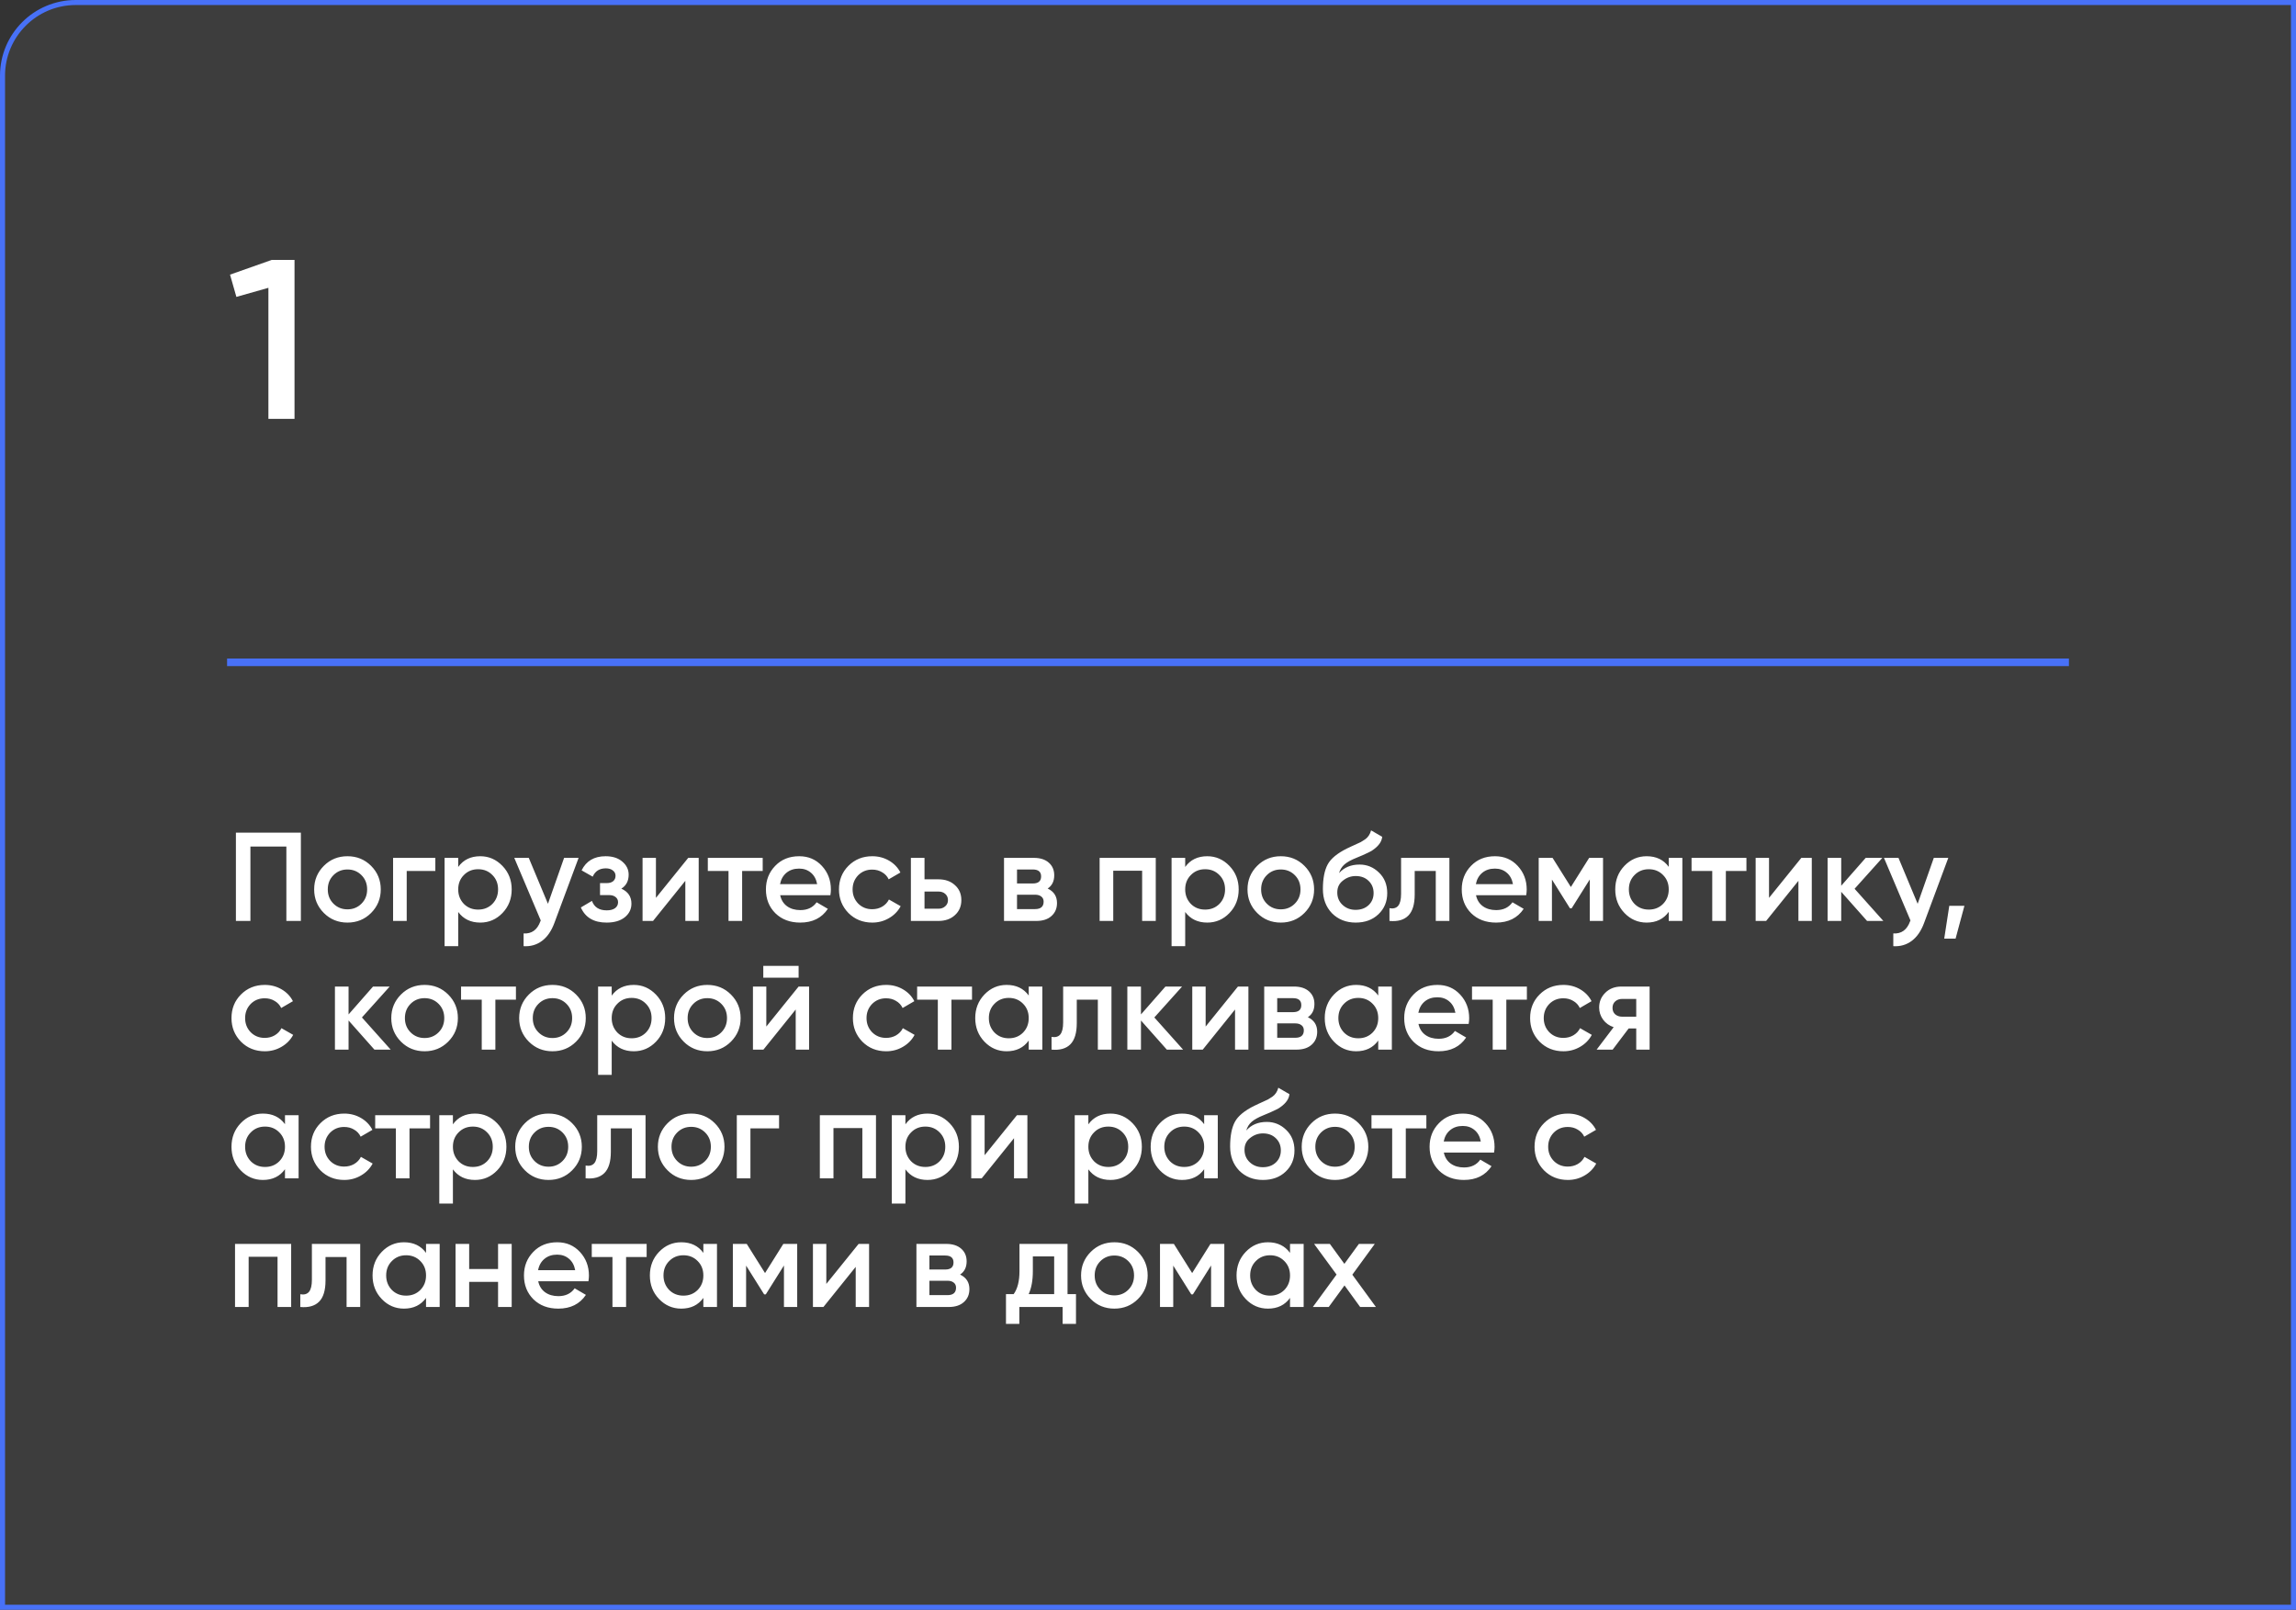 <?xml version="1.0" encoding="UTF-8"?> <svg xmlns="http://www.w3.org/2000/svg" width="910" height="638" viewBox="0 0 910 638" fill="none"><rect x="0" y="0" width="910" height="638" fill="#333333" stroke="none"/> <path d="M1 30C1 13.984 13.984 1 30 1H909V637H1V30Z" fill="white" fill-opacity="0.05" stroke="#4871F7" stroke-width="2"></path> <path d="M93.5 330H119.25V365H113.5V335.5H99.25V365H93.5V330ZM147.064 361.85C144.53 364.383 141.414 365.65 137.714 365.65C134.014 365.65 130.897 364.383 128.364 361.85C125.797 359.283 124.514 356.167 124.514 352.5C124.514 348.833 125.797 345.717 128.364 343.15C130.897 340.617 134.014 339.35 137.714 339.35C141.414 339.35 144.53 340.617 147.064 343.15C149.63 345.717 150.914 348.833 150.914 352.5C150.914 356.167 149.63 359.283 147.064 361.85ZM129.914 352.5C129.914 354.767 130.664 356.65 132.164 358.15C133.664 359.65 135.514 360.4 137.714 360.4C139.914 360.4 141.764 359.65 143.264 358.15C144.764 356.65 145.514 354.767 145.514 352.5C145.514 350.233 144.764 348.35 143.264 346.85C141.764 345.35 139.914 344.6 137.714 344.6C135.514 344.6 133.664 345.35 132.164 346.85C130.664 348.35 129.914 350.233 129.914 352.5ZM155.796 340H172.546V345.2H161.196V365H155.796V340ZM190.357 339.35C193.757 339.35 196.69 340.633 199.157 343.2C201.59 345.733 202.807 348.833 202.807 352.5C202.807 356.2 201.59 359.317 199.157 361.85C196.723 364.383 193.79 365.65 190.357 365.65C186.59 365.65 183.673 364.25 181.607 361.45V375H176.207V340H181.607V343.6C183.64 340.767 186.557 339.35 190.357 339.35ZM183.857 358.25C185.357 359.75 187.24 360.5 189.507 360.5C191.773 360.5 193.657 359.75 195.157 358.25C196.657 356.717 197.407 354.8 197.407 352.5C197.407 350.2 196.657 348.3 195.157 346.8C193.657 345.267 191.773 344.5 189.507 344.5C187.24 344.5 185.357 345.267 183.857 346.8C182.357 348.3 181.607 350.2 181.607 352.5C181.607 354.767 182.357 356.683 183.857 358.25ZM217.174 358.2L223.574 340H229.324L219.724 365.8C218.558 368.967 216.924 371.333 214.824 372.9C212.724 374.467 210.291 375.167 207.524 375V369.95C210.724 370.15 212.941 368.55 214.174 365.15L214.324 364.8L203.824 340H209.574L217.174 358.2ZM246.263 352.2C248.929 353.4 250.263 355.383 250.263 358.15C250.263 360.317 249.379 362.117 247.613 363.55C245.846 364.95 243.446 365.65 240.413 365.65C235.379 365.65 231.979 363.65 230.213 359.65L234.613 357.05C235.513 359.55 237.463 360.8 240.463 360.8C241.863 360.8 242.963 360.517 243.762 359.95C244.563 359.35 244.963 358.567 244.963 357.6C244.963 356.733 244.646 356.05 244.013 355.55C243.379 355.017 242.496 354.75 241.363 354.75H237.813V350H240.463C241.563 350 242.413 349.75 243.013 349.25C243.646 348.717 243.963 348 243.963 347.1C243.963 346.233 243.613 345.533 242.913 345C242.213 344.433 241.279 344.15 240.113 344.15C237.613 344.15 235.879 345.25 234.913 347.45L230.513 344.95C232.346 341.217 235.513 339.35 240.013 339.35C242.813 339.35 245.029 340.067 246.663 341.5C248.329 342.9 249.163 344.617 249.163 346.65C249.163 349.15 248.196 351 246.263 352.2ZM259.973 355.85L272.773 340H276.923V365H271.623V349.1L258.823 365H254.673V340H259.973V355.85ZM280.539 340H302.289V345.2H294.139V365H288.739V345.2H280.539V340ZM329.116 354.8H309.216C309.616 356.667 310.516 358.117 311.916 359.15C313.35 360.183 315.116 360.7 317.216 360.7C320.05 360.7 322.2 359.667 323.666 357.6L328.116 360.2C325.683 363.833 322.033 365.65 317.166 365.65C313.133 365.65 309.85 364.417 307.316 361.95C304.816 359.45 303.566 356.3 303.566 352.5C303.566 348.8 304.8 345.683 307.266 343.15C309.7 340.617 312.866 339.35 316.766 339.35C320.4 339.35 323.4 340.633 325.766 343.2C328.133 345.767 329.316 348.883 329.316 352.55C329.316 353.217 329.25 353.967 329.116 354.8ZM309.166 350.4H323.866C323.5 348.433 322.666 346.917 321.366 345.85C320.1 344.783 318.55 344.25 316.716 344.25C314.716 344.25 313.05 344.8 311.716 345.9C310.383 347 309.533 348.5 309.166 350.4ZM345.721 365.65C341.955 365.65 338.805 364.383 336.271 361.85C333.771 359.283 332.521 356.167 332.521 352.5C332.521 348.767 333.771 345.65 336.271 343.15C338.805 340.617 341.955 339.35 345.721 339.35C348.155 339.35 350.371 339.933 352.371 341.1C354.371 342.267 355.871 343.833 356.871 345.8L352.221 348.5C351.655 347.3 350.788 346.367 349.621 345.7C348.488 345 347.171 344.65 345.671 344.65C343.471 344.65 341.621 345.4 340.121 346.9C338.655 348.433 337.921 350.3 337.921 352.5C337.921 354.7 338.655 356.567 340.121 358.1C341.621 359.6 343.471 360.35 345.671 360.35C347.138 360.35 348.455 360.017 349.621 359.35C350.821 358.65 351.721 357.7 352.321 356.5L356.971 359.15C355.905 361.15 354.355 362.733 352.321 363.9C350.321 365.067 348.121 365.65 345.721 365.65ZM366.421 348.5H371.921C374.621 348.5 376.804 349.267 378.471 350.8C380.171 352.3 381.021 354.283 381.021 356.75C381.021 359.183 380.171 361.167 378.471 362.7C376.804 364.233 374.621 365 371.921 365H361.021V340H366.421V348.5ZM366.421 360.15H371.971C373.038 360.15 373.921 359.833 374.621 359.2C375.354 358.567 375.721 357.75 375.721 356.75C375.721 355.75 375.371 354.933 374.671 354.3C373.971 353.667 373.071 353.35 371.971 353.35H366.421V360.15ZM415.235 352.15C417.702 353.317 418.935 355.233 418.935 357.9C418.935 360.033 418.202 361.75 416.735 363.05C415.302 364.35 413.302 365 410.735 365H397.935V340H409.735C412.268 340 414.252 340.633 415.685 341.9C417.118 343.167 417.835 344.833 417.835 346.9C417.835 349.267 416.968 351.017 415.235 352.15ZM409.335 344.6H403.085V350.15H409.335C411.535 350.15 412.635 349.217 412.635 347.35C412.635 345.517 411.535 344.6 409.335 344.6ZM403.085 360.3H410.235C412.502 360.3 413.635 359.317 413.635 357.35C413.635 356.483 413.335 355.817 412.735 355.35C412.135 354.85 411.302 354.6 410.235 354.6H403.085V360.3ZM435.826 340H458.076V365H452.676V345.1H441.226V365H435.826V340ZM478.491 339.35C481.891 339.35 484.825 340.633 487.291 343.2C489.725 345.733 490.941 348.833 490.941 352.5C490.941 356.2 489.725 359.317 487.291 361.85C484.858 364.383 481.925 365.65 478.491 365.65C474.725 365.65 471.808 364.25 469.741 361.45V375H464.341V340H469.741V343.6C471.775 340.767 474.691 339.35 478.491 339.35ZM471.991 358.25C473.491 359.75 475.375 360.5 477.641 360.5C479.908 360.5 481.791 359.75 483.291 358.25C484.791 356.717 485.541 354.8 485.541 352.5C485.541 350.2 484.791 348.3 483.291 346.8C481.791 345.267 479.908 344.5 477.641 344.5C475.375 344.5 473.491 345.267 471.991 346.8C470.491 348.3 469.741 350.2 469.741 352.5C469.741 354.767 470.491 356.683 471.991 358.25ZM516.986 361.85C514.452 364.383 511.336 365.65 507.636 365.65C503.936 365.65 500.819 364.383 498.286 361.85C495.719 359.283 494.436 356.167 494.436 352.5C494.436 348.833 495.719 345.717 498.286 343.15C500.819 340.617 503.936 339.35 507.636 339.35C511.336 339.35 514.452 340.617 516.986 343.15C519.552 345.717 520.836 348.833 520.836 352.5C520.836 356.167 519.552 359.283 516.986 361.85ZM499.836 352.5C499.836 354.767 500.586 356.65 502.086 358.15C503.586 359.65 505.436 360.4 507.636 360.4C509.836 360.4 511.686 359.65 513.186 358.15C514.686 356.65 515.436 354.767 515.436 352.5C515.436 350.233 514.686 348.35 513.186 346.85C511.686 345.35 509.836 344.6 507.636 344.6C505.436 344.6 503.586 345.35 502.086 346.85C500.586 348.35 499.836 350.233 499.836 352.5ZM537.318 365.65C533.518 365.65 530.385 364.417 527.918 361.95C525.518 359.45 524.318 356.267 524.318 352.4C524.318 348.2 524.952 344.933 526.218 342.6C527.452 340.3 530.018 338.183 533.918 336.25C534.052 336.183 534.268 336.083 534.568 335.95C534.902 335.783 535.252 335.617 535.618 335.45C535.985 335.283 536.352 335.117 536.718 334.95C538.118 334.317 538.985 333.917 539.318 333.75C539.518 333.65 540.102 333.283 541.068 332.65C542.235 331.817 543.018 330.633 543.418 329.1L547.818 331.65C547.652 333.483 546.502 335.167 544.368 336.7C544.002 337.033 543.318 337.433 542.318 337.9L540.168 338.9L537.668 339.95C535.502 340.817 533.902 341.7 532.868 342.6C531.835 343.5 531.118 344.65 530.718 346.05C532.718 343.783 535.435 342.65 538.868 342.65C541.802 342.65 544.352 343.7 546.518 345.8C548.718 347.9 549.818 350.617 549.818 353.95C549.818 357.35 548.652 360.15 546.318 362.35C544.018 364.55 541.018 365.65 537.318 365.65ZM537.268 360.6C539.368 360.6 541.085 359.983 542.418 358.75C543.752 357.483 544.418 355.883 544.418 353.95C544.418 351.983 543.752 350.367 542.418 349.1C541.118 347.833 539.418 347.2 537.318 347.2C535.452 347.2 533.768 347.8 532.268 349C530.768 350.133 530.018 351.7 530.018 353.7C530.018 355.7 530.718 357.35 532.118 358.65C533.518 359.95 535.235 360.6 537.268 360.6ZM555.305 340H574.455V365H569.055V345.2H560.705V354.5C560.705 358.4 559.855 361.2 558.155 362.9C556.455 364.6 553.972 365.3 550.705 365V359.95C552.238 360.217 553.388 359.9 554.155 359C554.922 358.067 555.305 356.483 555.305 354.25V340ZM604.898 354.8H584.998C585.398 356.667 586.298 358.117 587.698 359.15C589.131 360.183 590.898 360.7 592.998 360.7C595.831 360.7 597.981 359.667 599.448 357.6L603.898 360.2C601.464 363.833 597.814 365.65 592.948 365.65C588.914 365.65 585.631 364.417 583.098 361.95C580.598 359.45 579.348 356.3 579.348 352.5C579.348 348.8 580.581 345.683 583.048 343.15C585.481 340.617 588.648 339.35 592.548 339.35C596.181 339.35 599.181 340.633 601.548 343.2C603.914 345.767 605.098 348.883 605.098 352.55C605.098 353.217 605.031 353.967 604.898 354.8ZM584.948 350.4H599.648C599.281 348.433 598.448 346.917 597.148 345.85C595.881 344.783 594.331 344.25 592.498 344.25C590.498 344.25 588.831 344.8 587.498 345.9C586.164 347 585.314 348.5 584.948 350.4ZM629.849 340H635.349V365H630.099V348.55L622.899 360H622.249L615.099 348.6V365H609.849V340H615.349L622.599 351.55L629.849 340ZM661.388 343.55V340H666.788V365H661.388V361.4C659.354 364.233 656.438 365.65 652.638 365.65C649.204 365.65 646.271 364.383 643.838 361.85C641.404 359.317 640.188 356.2 640.188 352.5C640.188 348.8 641.404 345.683 643.838 343.15C646.271 340.617 649.204 339.35 652.638 339.35C656.438 339.35 659.354 340.75 661.388 343.55ZM647.838 358.25C649.338 359.75 651.221 360.5 653.488 360.5C655.754 360.5 657.638 359.75 659.138 358.25C660.638 356.717 661.388 354.8 661.388 352.5C661.388 350.2 660.638 348.3 659.138 346.8C657.638 345.267 655.754 344.5 653.488 344.5C651.221 344.5 649.338 345.267 647.838 346.8C646.338 348.3 645.588 350.2 645.588 352.5C645.588 354.767 646.338 356.683 647.838 358.25ZM670.432 340H692.182V345.2H684.032V365H678.632V345.2H670.432V340ZM701.136 355.85L713.936 340H718.086V365H712.786V349.1L699.986 365H695.836V340H701.136V355.85ZM735.051 352.25L746.451 365H740.001L729.751 353.45V365H724.351V340H729.751V351.05L739.451 340H746.051L735.051 352.25ZM760.045 358.2L766.445 340H772.195L762.595 365.8C761.429 368.967 759.795 371.333 757.695 372.9C755.595 374.467 753.162 375.167 750.395 375V369.95C753.595 370.15 755.812 368.55 757.045 365.15L757.195 364.8L746.695 340H752.445L760.045 358.2ZM772.58 359H778.58L775.08 372H770.58L772.58 359ZM104.95 416.65C101.183 416.65 98.033 415.383 95.5 412.85C93 410.283 91.75 407.167 91.75 403.5C91.75 399.767 93 396.65 95.5 394.15C98.033 391.617 101.183 390.35 104.95 390.35C107.383 390.35 109.6 390.933 111.6 392.1C113.6 393.267 115.1 394.833 116.1 396.8L111.45 399.5C110.883 398.3 110.017 397.367 108.85 396.7C107.717 396 106.4 395.65 104.9 395.65C102.7 395.65 100.85 396.4 99.35 397.9C97.883 399.433 97.15 401.3 97.15 403.5C97.15 405.7 97.883 407.567 99.35 409.1C100.85 410.6 102.7 411.35 104.9 411.35C106.367 411.35 107.683 411.017 108.85 410.35C110.05 409.65 110.95 408.7 111.55 407.5L116.2 410.15C115.133 412.15 113.583 413.733 111.55 414.9C109.55 416.067 107.35 416.65 104.95 416.65ZM143.45 403.25L154.85 416H148.4L138.15 404.45V416H132.75V391H138.15V402.05L147.85 391H154.45L143.45 403.25ZM177.63 412.85C175.097 415.383 171.98 416.65 168.28 416.65C164.58 416.65 161.463 415.383 158.93 412.85C156.363 410.283 155.08 407.167 155.08 403.5C155.08 399.833 156.363 396.717 158.93 394.15C161.463 391.617 164.58 390.35 168.28 390.35C171.98 390.35 175.097 391.617 177.63 394.15C180.197 396.717 181.48 399.833 181.48 403.5C181.48 407.167 180.197 410.283 177.63 412.85ZM160.48 403.5C160.48 405.767 161.23 407.65 162.73 409.15C164.23 410.65 166.08 411.4 168.28 411.4C170.48 411.4 172.33 410.65 173.83 409.15C175.33 407.65 176.08 405.767 176.08 403.5C176.08 401.233 175.33 399.35 173.83 397.85C172.33 396.35 170.48 395.6 168.28 395.6C166.08 395.6 164.23 396.35 162.73 397.85C161.23 399.35 160.48 401.233 160.48 403.5ZM182.736 391H204.486V396.2H196.336V416H190.936V396.2H182.736V391ZM228.314 412.85C225.78 415.383 222.664 416.65 218.964 416.65C215.264 416.65 212.147 415.383 209.614 412.85C207.047 410.283 205.764 407.167 205.764 403.5C205.764 399.833 207.047 396.717 209.614 394.15C212.147 391.617 215.264 390.35 218.964 390.35C222.664 390.35 225.78 391.617 228.314 394.15C230.88 396.717 232.164 399.833 232.164 403.5C232.164 407.167 230.88 410.283 228.314 412.85ZM211.164 403.5C211.164 405.767 211.914 407.65 213.414 409.15C214.914 410.65 216.764 411.4 218.964 411.4C221.164 411.4 223.014 410.65 224.514 409.15C226.014 407.65 226.764 405.767 226.764 403.5C226.764 401.233 226.014 399.35 224.514 397.85C223.014 396.35 221.164 395.6 218.964 395.6C216.764 395.6 214.914 396.35 213.414 397.85C211.914 399.35 211.164 401.233 211.164 403.5ZM251.196 390.35C254.596 390.35 257.53 391.633 259.996 394.2C262.43 396.733 263.646 399.833 263.646 403.5C263.646 407.2 262.43 410.317 259.996 412.85C257.563 415.383 254.63 416.65 251.196 416.65C247.43 416.65 244.513 415.25 242.446 412.45V426H237.046V391H242.446V394.6C244.48 391.767 247.396 390.35 251.196 390.35ZM244.696 409.25C246.196 410.75 248.08 411.5 250.346 411.5C252.613 411.5 254.496 410.75 255.996 409.25C257.496 407.717 258.246 405.8 258.246 403.5C258.246 401.2 257.496 399.3 255.996 397.8C254.496 396.267 252.613 395.5 250.346 395.5C248.08 395.5 246.196 396.267 244.696 397.8C243.196 399.3 242.446 401.2 242.446 403.5C242.446 405.767 243.196 407.683 244.696 409.25ZM289.691 412.85C287.157 415.383 284.041 416.65 280.341 416.65C276.641 416.65 273.524 415.383 270.991 412.85C268.424 410.283 267.141 407.167 267.141 403.5C267.141 399.833 268.424 396.717 270.991 394.15C273.524 391.617 276.641 390.35 280.341 390.35C284.041 390.35 287.157 391.617 289.691 394.15C292.257 396.717 293.541 399.833 293.541 403.5C293.541 407.167 292.257 410.283 289.691 412.85ZM272.541 403.5C272.541 405.767 273.291 407.65 274.791 409.15C276.291 410.65 278.141 411.4 280.341 411.4C282.541 411.4 284.391 410.65 285.891 409.15C287.391 407.65 288.141 405.767 288.141 403.5C288.141 401.233 287.391 399.35 285.891 397.85C284.391 396.35 282.541 395.6 280.341 395.6C278.141 395.6 276.291 396.35 274.791 397.85C273.291 399.35 272.541 401.233 272.541 403.5ZM316.523 387.5H302.523V382.8H316.523V387.5ZM303.723 406.85L316.523 391H320.673V416H315.373V400.1L302.573 416H298.423V391H303.723V406.85ZM351.239 416.65C347.472 416.65 344.322 415.383 341.789 412.85C339.289 410.283 338.039 407.167 338.039 403.5C338.039 399.767 339.289 396.65 341.789 394.15C344.322 391.617 347.472 390.35 351.239 390.35C353.672 390.35 355.889 390.933 357.889 392.1C359.889 393.267 361.389 394.833 362.389 396.8L357.739 399.5C357.172 398.3 356.306 397.367 355.139 396.7C354.006 396 352.689 395.65 351.189 395.65C348.989 395.65 347.139 396.4 345.639 397.9C344.172 399.433 343.439 401.3 343.439 403.5C343.439 405.7 344.172 407.567 345.639 409.1C347.139 410.6 348.989 411.35 351.189 411.35C352.656 411.35 353.972 411.017 355.139 410.35C356.339 409.65 357.239 408.7 357.839 407.5L362.489 410.15C361.422 412.15 359.872 413.733 357.839 414.9C355.839 416.067 353.639 416.65 351.239 416.65ZM363.498 391H385.248V396.2H377.098V416H371.698V396.2H363.498V391ZM407.725 394.55V391H413.125V416H407.725V412.4C405.692 415.233 402.775 416.65 398.975 416.65C395.542 416.65 392.609 415.383 390.175 412.85C387.742 410.317 386.525 407.2 386.525 403.5C386.525 399.8 387.742 396.683 390.175 394.15C392.609 391.617 395.542 390.35 398.975 390.35C402.775 390.35 405.692 391.75 407.725 394.55ZM394.175 409.25C395.675 410.75 397.559 411.5 399.825 411.5C402.092 411.5 403.975 410.75 405.475 409.25C406.975 407.717 407.725 405.8 407.725 403.5C407.725 401.2 406.975 399.3 405.475 397.8C403.975 396.267 402.092 395.5 399.825 395.5C397.559 395.5 395.675 396.267 394.175 397.8C392.675 399.3 391.925 401.2 391.925 403.5C391.925 405.767 392.675 407.683 394.175 409.25ZM421.37 391H440.52V416H435.12V396.2H426.77V405.5C426.77 409.4 425.92 412.2 424.22 413.9C422.52 415.6 420.036 416.3 416.77 416V410.95C418.303 411.217 419.453 410.9 420.22 410C420.986 409.067 421.37 407.483 421.37 405.25V391ZM457.512 403.25L468.912 416H462.462L452.212 404.45V416H446.812V391H452.212V402.05L461.912 391H468.512L457.512 403.25ZM477.845 406.85L490.645 391H494.795V416H489.495V400.1L476.695 416H472.545V391H477.845V406.85ZM518.36 403.15C520.827 404.317 522.06 406.233 522.06 408.9C522.06 411.033 521.327 412.75 519.86 414.05C518.427 415.35 516.427 416 513.86 416H501.06V391H512.86C515.393 391 517.377 391.633 518.81 392.9C520.243 394.167 520.96 395.833 520.96 397.9C520.96 400.267 520.093 402.017 518.36 403.15ZM512.46 395.6H506.21V401.15H512.46C514.66 401.15 515.76 400.217 515.76 398.35C515.76 396.517 514.66 395.6 512.46 395.6ZM506.21 411.3H513.36C515.627 411.3 516.76 410.317 516.76 408.35C516.76 407.483 516.46 406.817 515.86 406.35C515.26 405.85 514.427 405.6 513.36 405.6H506.21V411.3ZM546.251 394.55V391H551.651V416H546.251V412.4C544.217 415.233 541.301 416.65 537.501 416.65C534.067 416.65 531.134 415.383 528.701 412.85C526.267 410.317 525.051 407.2 525.051 403.5C525.051 399.8 526.267 396.683 528.701 394.15C531.134 391.617 534.067 390.35 537.501 390.35C541.301 390.35 544.217 391.75 546.251 394.55ZM532.701 409.25C534.201 410.75 536.084 411.5 538.351 411.5C540.617 411.5 542.501 410.75 544.001 409.25C545.501 407.717 546.251 405.8 546.251 403.5C546.251 401.2 545.501 399.3 544.001 397.8C542.501 396.267 540.617 395.5 538.351 395.5C536.084 395.5 534.201 396.267 532.701 397.8C531.201 399.3 530.451 401.2 530.451 403.5C530.451 405.767 531.201 407.683 532.701 409.25ZM582.095 405.8H562.195C562.595 407.667 563.495 409.117 564.895 410.15C566.328 411.183 568.095 411.7 570.195 411.7C573.028 411.7 575.178 410.667 576.645 408.6L581.095 411.2C578.662 414.833 575.012 416.65 570.145 416.65C566.112 416.65 562.828 415.417 560.295 412.95C557.795 410.45 556.545 407.3 556.545 403.5C556.545 399.8 557.778 396.683 560.245 394.15C562.678 391.617 565.845 390.35 569.745 390.35C573.378 390.35 576.378 391.633 578.745 394.2C581.112 396.767 582.295 399.883 582.295 403.55C582.295 404.217 582.228 404.967 582.095 405.8ZM562.145 401.4H576.845C576.478 399.433 575.645 397.917 574.345 396.85C573.078 395.783 571.528 395.25 569.695 395.25C567.695 395.25 566.028 395.8 564.695 396.9C563.362 398 562.512 399.5 562.145 401.4ZM583.42 391H605.17V396.2H597.02V416H591.62V396.2H583.42V391ZM619.647 416.65C615.881 416.65 612.731 415.383 610.197 412.85C607.697 410.283 606.447 407.167 606.447 403.5C606.447 399.767 607.697 396.65 610.197 394.15C612.731 391.617 615.881 390.35 619.647 390.35C622.081 390.35 624.297 390.933 626.297 392.1C628.297 393.267 629.797 394.833 630.797 396.8L626.147 399.5C625.581 398.3 624.714 397.367 623.547 396.7C622.414 396 621.097 395.65 619.597 395.65C617.397 395.65 615.547 396.4 614.047 397.9C612.581 399.433 611.847 401.3 611.847 403.5C611.847 405.7 612.581 407.567 614.047 409.1C615.547 410.6 617.397 411.35 619.597 411.35C621.064 411.35 622.381 411.017 623.547 410.35C624.747 409.65 625.647 408.7 626.247 407.5L630.897 410.15C629.831 412.15 628.281 413.733 626.247 414.9C624.247 416.067 622.047 416.65 619.647 416.65ZM642.659 391H653.809V416H648.509V407.6H645.509L639.159 416H632.809L639.559 407.1C637.825 406.533 636.425 405.533 635.359 404.1C634.325 402.667 633.809 401.067 633.809 399.3C633.809 397 634.625 395.05 636.259 393.45C637.892 391.817 640.025 391 642.659 391ZM642.959 402.95H648.509V395.9H642.959C641.825 395.9 640.892 396.233 640.159 396.9C639.459 397.533 639.109 398.383 639.109 399.45C639.109 400.517 639.459 401.367 640.159 402C640.892 402.633 641.825 402.95 642.959 402.95ZM112.95 445.55V442H118.35V467H112.95V463.4C110.917 466.233 108 467.65 104.2 467.65C100.767 467.65 97.833 466.383 95.4 463.85C92.967 461.317 91.75 458.2 91.75 454.5C91.75 450.8 92.967 447.683 95.4 445.15C97.833 442.617 100.767 441.35 104.2 441.35C108 441.35 110.917 442.75 112.95 445.55ZM99.4 460.25C100.9 461.75 102.783 462.5 105.05 462.5C107.317 462.5 109.2 461.75 110.7 460.25C112.2 458.717 112.95 456.8 112.95 454.5C112.95 452.2 112.2 450.3 110.7 448.8C109.2 447.267 107.317 446.5 105.05 446.5C102.783 446.5 100.9 447.267 99.4 448.8C97.9 450.3 97.15 452.2 97.15 454.5C97.15 456.767 97.9 458.683 99.4 460.25ZM136.444 467.65C132.677 467.65 129.527 466.383 126.994 463.85C124.494 461.283 123.244 458.167 123.244 454.5C123.244 450.767 124.494 447.65 126.994 445.15C129.527 442.617 132.677 441.35 136.444 441.35C138.877 441.35 141.094 441.933 143.094 443.1C145.094 444.267 146.594 445.833 147.594 447.8L142.944 450.5C142.377 449.3 141.511 448.367 140.344 447.7C139.211 447 137.894 446.65 136.394 446.65C134.194 446.65 132.344 447.4 130.844 448.9C129.377 450.433 128.644 452.3 128.644 454.5C128.644 456.7 129.377 458.567 130.844 460.1C132.344 461.6 134.194 462.35 136.394 462.35C137.861 462.35 139.177 462.017 140.344 461.35C141.544 460.65 142.444 459.7 143.044 458.5L147.694 461.15C146.627 463.15 145.077 464.733 143.044 465.9C141.044 467.067 138.844 467.65 136.444 467.65ZM148.703 442H170.453V447.2H162.303V467H156.903V447.2H148.703V442ZM188.257 441.35C191.657 441.35 194.59 442.633 197.057 445.2C199.49 447.733 200.707 450.833 200.707 454.5C200.707 458.2 199.49 461.317 197.057 463.85C194.624 466.383 191.69 467.65 188.257 467.65C184.49 467.65 181.574 466.25 179.507 463.45V477H174.107V442H179.507V445.6C181.54 442.767 184.457 441.35 188.257 441.35ZM181.757 460.25C183.257 461.75 185.14 462.5 187.407 462.5C189.674 462.5 191.557 461.75 193.057 460.25C194.557 458.717 195.307 456.8 195.307 454.5C195.307 452.2 194.557 450.3 193.057 448.8C191.557 447.267 189.674 446.5 187.407 446.5C185.14 446.5 183.257 447.267 181.757 448.8C180.257 450.3 179.507 452.2 179.507 454.5C179.507 456.767 180.257 458.683 181.757 460.25ZM226.751 463.85C224.218 466.383 221.101 467.65 217.401 467.65C213.701 467.65 210.585 466.383 208.051 463.85C205.485 461.283 204.201 458.167 204.201 454.5C204.201 450.833 205.485 447.717 208.051 445.15C210.585 442.617 213.701 441.35 217.401 441.35C221.101 441.35 224.218 442.617 226.751 445.15C229.318 447.717 230.601 450.833 230.601 454.5C230.601 458.167 229.318 461.283 226.751 463.85ZM209.601 454.5C209.601 456.767 210.351 458.65 211.851 460.15C213.351 461.65 215.201 462.4 217.401 462.4C219.601 462.4 221.451 461.65 222.951 460.15C224.451 458.65 225.201 456.767 225.201 454.5C225.201 452.233 224.451 450.35 222.951 448.85C221.451 447.35 219.601 446.6 217.401 446.6C215.201 446.6 213.351 447.35 211.851 448.85C210.351 450.35 209.601 452.233 209.601 454.5ZM236.702 442H255.852V467H250.452V447.2H242.102V456.5C242.102 460.4 241.252 463.2 239.552 464.9C237.852 466.6 235.368 467.3 232.102 467V461.95C233.635 462.217 234.785 461.9 235.552 461C236.318 460.067 236.702 458.483 236.702 456.25V442ZM283.294 463.85C280.761 466.383 277.644 467.65 273.944 467.65C270.244 467.65 267.127 466.383 264.594 463.85C262.027 461.283 260.744 458.167 260.744 454.5C260.744 450.833 262.027 447.717 264.594 445.15C267.127 442.617 270.244 441.35 273.944 441.35C277.644 441.35 280.761 442.617 283.294 445.15C285.861 447.717 287.144 450.833 287.144 454.5C287.144 458.167 285.861 461.283 283.294 463.85ZM266.144 454.5C266.144 456.767 266.894 458.65 268.394 460.15C269.894 461.65 271.744 462.4 273.944 462.4C276.144 462.4 277.994 461.65 279.494 460.15C280.994 458.65 281.744 456.767 281.744 454.5C281.744 452.233 280.994 450.35 279.494 448.85C277.994 447.35 276.144 446.6 273.944 446.6C271.744 446.6 269.894 447.35 268.394 448.85C266.894 450.35 266.144 452.233 266.144 454.5ZM292.027 442H308.777V447.2H297.427V467H292.027V442ZM324.937 442H347.187V467H341.787V447.1H330.337V467H324.937V442ZM367.603 441.35C371.003 441.35 373.936 442.633 376.403 445.2C378.836 447.733 380.053 450.833 380.053 454.5C380.053 458.2 378.836 461.317 376.403 463.85C373.969 466.383 371.036 467.65 367.603 467.65C363.836 467.65 360.919 466.25 358.853 463.45V477H353.453V442H358.853V445.6C360.886 442.767 363.803 441.35 367.603 441.35ZM361.103 460.25C362.603 461.75 364.486 462.5 366.753 462.5C369.019 462.5 370.903 461.75 372.403 460.25C373.903 458.717 374.653 456.8 374.653 454.5C374.653 452.2 373.903 450.3 372.403 448.8C370.903 447.267 369.019 446.5 366.753 446.5C364.486 446.5 362.603 447.267 361.103 448.8C359.603 450.3 358.853 452.2 358.853 454.5C358.853 456.767 359.603 458.683 361.103 460.25ZM390.247 457.85L403.047 442H407.197V467H401.897V451.1L389.097 467H384.947V442H390.247V457.85ZM440.113 441.35C443.513 441.35 446.446 442.633 448.913 445.2C451.346 447.733 452.563 450.833 452.563 454.5C452.563 458.2 451.346 461.317 448.913 463.85C446.479 466.383 443.546 467.65 440.113 467.65C436.346 467.65 433.429 466.25 431.363 463.45V477H425.963V442H431.363V445.6C433.396 442.767 436.313 441.35 440.113 441.35ZM433.613 460.25C435.113 461.75 436.996 462.5 439.263 462.5C441.529 462.5 443.413 461.75 444.913 460.25C446.413 458.717 447.163 456.8 447.163 454.5C447.163 452.2 446.413 450.3 444.913 448.8C443.413 447.267 441.529 446.5 439.263 446.5C436.996 446.5 435.113 447.267 433.613 448.8C432.113 450.3 431.363 452.2 431.363 454.5C431.363 456.767 432.113 458.683 433.613 460.25ZM477.257 445.55V442H482.657V467H477.257V463.4C475.223 466.233 472.307 467.65 468.507 467.65C465.073 467.65 462.14 466.383 459.707 463.85C457.273 461.317 456.057 458.2 456.057 454.5C456.057 450.8 457.273 447.683 459.707 445.15C462.14 442.617 465.073 441.35 468.507 441.35C472.307 441.35 475.223 442.75 477.257 445.55ZM463.707 460.25C465.207 461.75 467.09 462.5 469.357 462.5C471.623 462.5 473.507 461.75 475.007 460.25C476.507 458.717 477.257 456.8 477.257 454.5C477.257 452.2 476.507 450.3 475.007 448.8C473.507 447.267 471.623 446.5 469.357 446.5C467.09 446.5 465.207 447.267 463.707 448.8C462.207 450.3 461.457 452.2 461.457 454.5C461.457 456.767 462.207 458.683 463.707 460.25ZM500.551 467.65C496.751 467.65 493.617 466.417 491.151 463.95C488.751 461.45 487.551 458.267 487.551 454.4C487.551 450.2 488.184 446.933 489.451 444.6C490.684 442.3 493.251 440.183 497.151 438.25C497.284 438.183 497.501 438.083 497.801 437.95C498.134 437.783 498.484 437.617 498.851 437.45C499.217 437.283 499.584 437.117 499.951 436.95C501.351 436.317 502.217 435.917 502.551 435.75C502.751 435.65 503.334 435.283 504.301 434.65C505.467 433.817 506.251 432.633 506.651 431.1L511.051 433.65C510.884 435.483 509.734 437.167 507.601 438.7C507.234 439.033 506.551 439.433 505.551 439.9L503.401 440.9L500.901 441.95C498.734 442.817 497.134 443.7 496.101 444.6C495.067 445.5 494.351 446.65 493.951 448.05C495.951 445.783 498.667 444.65 502.101 444.65C505.034 444.65 507.584 445.7 509.751 447.8C511.951 449.9 513.051 452.617 513.051 455.95C513.051 459.35 511.884 462.15 509.551 464.35C507.251 466.55 504.251 467.65 500.551 467.65ZM500.501 462.6C502.601 462.6 504.317 461.983 505.651 460.75C506.984 459.483 507.651 457.883 507.651 455.95C507.651 453.983 506.984 452.367 505.651 451.1C504.351 449.833 502.651 449.2 500.551 449.2C498.684 449.2 497.001 449.8 495.501 451C494.001 452.133 493.251 453.7 493.251 455.7C493.251 457.7 493.951 459.35 495.351 460.65C496.751 461.95 498.467 462.6 500.501 462.6ZM538.47 463.85C535.937 466.383 532.82 467.65 529.12 467.65C525.42 467.65 522.303 466.383 519.77 463.85C517.203 461.283 515.92 458.167 515.92 454.5C515.92 450.833 517.203 447.717 519.77 445.15C522.303 442.617 525.42 441.35 529.12 441.35C532.82 441.35 535.937 442.617 538.47 445.15C541.037 447.717 542.32 450.833 542.32 454.5C542.32 458.167 541.037 461.283 538.47 463.85ZM521.32 454.5C521.32 456.767 522.07 458.65 523.57 460.15C525.07 461.65 526.92 462.4 529.12 462.4C531.32 462.4 533.17 461.65 534.67 460.15C536.17 458.65 536.92 456.767 536.92 454.5C536.92 452.233 536.17 450.35 534.67 448.85C533.17 447.35 531.32 446.6 529.12 446.6C526.92 446.6 525.07 447.35 523.57 448.85C522.07 450.35 521.32 452.233 521.32 454.5ZM543.576 442H565.326V447.2H557.176V467H551.776V447.2H543.576V442ZM592.154 456.8H572.254C572.654 458.667 573.554 460.117 574.954 461.15C576.387 462.183 578.154 462.7 580.254 462.7C583.087 462.7 585.237 461.667 586.704 459.6L591.154 462.2C588.72 465.833 585.07 467.65 580.204 467.65C576.17 467.65 572.887 466.417 570.354 463.95C567.854 461.45 566.604 458.3 566.604 454.5C566.604 450.8 567.837 447.683 570.304 445.15C572.737 442.617 575.904 441.35 579.804 441.35C583.437 441.35 586.437 442.633 588.804 445.2C591.17 447.767 592.354 450.883 592.354 454.55C592.354 455.217 592.287 455.967 592.154 456.8ZM572.204 452.4H586.904C586.537 450.433 585.704 448.917 584.404 447.85C583.137 446.783 581.587 446.25 579.754 446.25C577.754 446.25 576.087 446.8 574.754 447.9C573.42 449 572.57 450.5 572.204 452.4ZM621.405 467.65C617.638 467.65 614.488 466.383 611.955 463.85C609.455 461.283 608.205 458.167 608.205 454.5C608.205 450.767 609.455 447.65 611.955 445.15C614.488 442.617 617.638 441.35 621.405 441.35C623.838 441.35 626.055 441.933 628.055 443.1C630.055 444.267 631.555 445.833 632.555 447.8L627.905 450.5C627.338 449.3 626.472 448.367 625.305 447.7C624.172 447 622.855 446.65 621.355 446.65C619.155 446.65 617.305 447.4 615.805 448.9C614.338 450.433 613.605 452.3 613.605 454.5C613.605 456.7 614.338 458.567 615.805 460.1C617.305 461.6 619.155 462.35 621.355 462.35C622.822 462.35 624.138 462.017 625.305 461.35C626.505 460.65 627.405 459.7 628.005 458.5L632.655 461.15C631.588 463.15 630.038 464.733 628.005 465.9C626.005 467.067 623.805 467.65 621.405 467.65ZM93.15 493H115.4V518H110V498.1H98.55V518H93.15V493ZM123.616 493H142.766V518H137.366V498.2H129.016V507.5C129.016 511.4 128.166 514.2 126.466 515.9C124.766 517.6 122.282 518.3 119.016 518V512.95C120.549 513.217 121.699 512.9 122.466 512C123.232 511.067 123.616 509.483 123.616 507.25V493ZM168.858 496.55V493H174.258V518H168.858V514.4C166.825 517.233 163.908 518.65 160.108 518.65C156.675 518.65 153.742 517.383 151.308 514.85C148.875 512.317 147.658 509.2 147.658 505.5C147.658 501.8 148.875 498.683 151.308 496.15C153.742 493.617 156.675 492.35 160.108 492.35C163.908 492.35 166.825 493.75 168.858 496.55ZM155.308 511.25C156.808 512.75 158.692 513.5 160.958 513.5C163.225 513.5 165.108 512.75 166.608 511.25C168.108 509.717 168.858 507.8 168.858 505.5C168.858 503.2 168.108 501.3 166.608 499.8C165.108 498.267 163.225 497.5 160.958 497.5C158.692 497.5 156.808 498.267 155.308 499.8C153.808 501.3 153.058 503.2 153.058 505.5C153.058 507.767 153.808 509.683 155.308 511.25ZM197.402 502.95V493H202.802V518H197.402V508.05H185.952V518H180.552V493H185.952V502.95H197.402ZM233.218 507.8H213.318C213.718 509.667 214.618 511.117 216.018 512.15C217.451 513.183 219.218 513.7 221.318 513.7C224.151 513.7 226.301 512.667 227.768 510.6L232.218 513.2C229.785 516.833 226.135 518.65 221.268 518.65C217.235 518.65 213.951 517.417 211.418 514.95C208.918 512.45 207.668 509.3 207.668 505.5C207.668 501.8 208.901 498.683 211.368 496.15C213.801 493.617 216.968 492.35 220.868 492.35C224.501 492.35 227.501 493.633 229.868 496.2C232.235 498.767 233.418 501.883 233.418 505.55C233.418 506.217 233.351 506.967 233.218 507.8ZM213.268 503.4H227.968C227.601 501.433 226.768 499.917 225.468 498.85C224.201 497.783 222.651 497.25 220.818 497.25C218.818 497.25 217.151 497.8 215.818 498.9C214.485 500 213.635 501.5 213.268 503.4ZM234.543 493H256.293V498.2H248.143V518H242.743V498.2H234.543V493ZM278.77 496.55V493H284.17V518H278.77V514.4C276.737 517.233 273.82 518.65 270.02 518.65C266.587 518.65 263.654 517.383 261.22 514.85C258.787 512.317 257.57 509.2 257.57 505.5C257.57 501.8 258.787 498.683 261.22 496.15C263.654 493.617 266.587 492.35 270.02 492.35C273.82 492.35 276.737 493.75 278.77 496.55ZM265.22 511.25C266.72 512.75 268.604 513.5 270.87 513.5C273.137 513.5 275.02 512.75 276.52 511.25C278.02 509.717 278.77 507.8 278.77 505.5C278.77 503.2 278.02 501.3 276.52 499.8C275.02 498.267 273.137 497.5 270.87 497.5C268.604 497.5 266.72 498.267 265.22 499.8C263.72 501.3 262.97 503.2 262.97 505.5C262.97 507.767 263.72 509.683 265.22 511.25ZM310.464 493H315.964V518H310.714V501.55L303.514 513H302.864L295.714 501.6V518H290.464V493H295.964L303.214 504.55L310.464 493ZM327.503 508.85L340.303 493H344.453V518H339.153V502.1L326.353 518H322.203V493H327.503V508.85ZM380.518 505.15C382.985 506.317 384.218 508.233 384.218 510.9C384.218 513.033 383.485 514.75 382.018 516.05C380.585 517.35 378.585 518 376.018 518H363.218V493H375.018C377.552 493 379.535 493.633 380.968 494.9C382.402 496.167 383.118 497.833 383.118 499.9C383.118 502.267 382.252 504.017 380.518 505.15ZM374.618 497.6H368.368V503.15H374.618C376.818 503.15 377.918 502.217 377.918 500.35C377.918 498.517 376.818 497.6 374.618 497.6ZM368.368 513.3H375.518C377.785 513.3 378.918 512.317 378.918 510.35C378.918 509.483 378.618 508.817 378.018 508.35C377.418 507.85 376.585 507.6 375.518 507.6H368.368V513.3ZM423.109 493V512.9H426.459V524.7H421.159V518H404.009V524.7H398.709V512.9H401.759C403.292 510.767 404.059 507.75 404.059 503.85V493H423.109ZM407.709 512.9H417.809V497.95H409.359V503.85C409.359 507.45 408.809 510.467 407.709 512.9ZM451.019 514.85C448.485 517.383 445.369 518.65 441.669 518.65C437.969 518.65 434.852 517.383 432.319 514.85C429.752 512.283 428.469 509.167 428.469 505.5C428.469 501.833 429.752 498.717 432.319 496.15C434.852 493.617 437.969 492.35 441.669 492.35C445.369 492.35 448.485 493.617 451.019 496.15C453.585 498.717 454.869 501.833 454.869 505.5C454.869 509.167 453.585 512.283 451.019 514.85ZM433.869 505.5C433.869 507.767 434.619 509.65 436.119 511.15C437.619 512.65 439.469 513.4 441.669 513.4C443.869 513.4 445.719 512.65 447.219 511.15C448.719 509.65 449.469 507.767 449.469 505.5C449.469 503.233 448.719 501.35 447.219 499.85C445.719 498.35 443.869 497.6 441.669 497.6C439.469 497.6 437.619 498.35 436.119 499.85C434.619 501.35 433.869 503.233 433.869 505.5ZM479.752 493H485.252V518H480.002V501.55L472.802 513H472.152L465.002 501.6V518H459.752V493H465.252L472.502 504.55L479.752 493ZM511.29 496.55V493H516.69V518H511.29V514.4C509.257 517.233 506.34 518.65 502.54 518.65C499.107 518.65 496.173 517.383 493.74 514.85C491.307 512.317 490.09 509.2 490.09 505.5C490.09 501.8 491.307 498.683 493.74 496.15C496.173 493.617 499.107 492.35 502.54 492.35C506.34 492.35 509.257 493.75 511.29 496.55ZM497.74 511.25C499.24 512.75 501.123 513.5 503.39 513.5C505.657 513.5 507.54 512.75 509.04 511.25C510.54 509.717 511.29 507.8 511.29 505.5C511.29 503.2 510.54 501.3 509.04 499.8C507.54 498.267 505.657 497.5 503.39 497.5C501.123 497.5 499.24 498.267 497.74 499.8C496.24 501.3 495.49 503.2 495.49 505.5C495.49 507.767 496.24 509.683 497.74 511.25ZM535.984 505.2L545.334 518H539.084L532.884 509.45L526.634 518H520.334L529.734 505.15L520.834 493H527.084L532.834 500.9L538.584 493H544.884L535.984 505.2Z" fill="white"></path> <line x1="90" y1="262.5" x2="820" y2="262.5" stroke="#4871F7" stroke-width="3"></line> <path d="M91.17 108.85L107.73 103H116.73V166H106.38V114.07L93.69 117.67L91.17 108.85Z" fill="white"></path> </svg> 